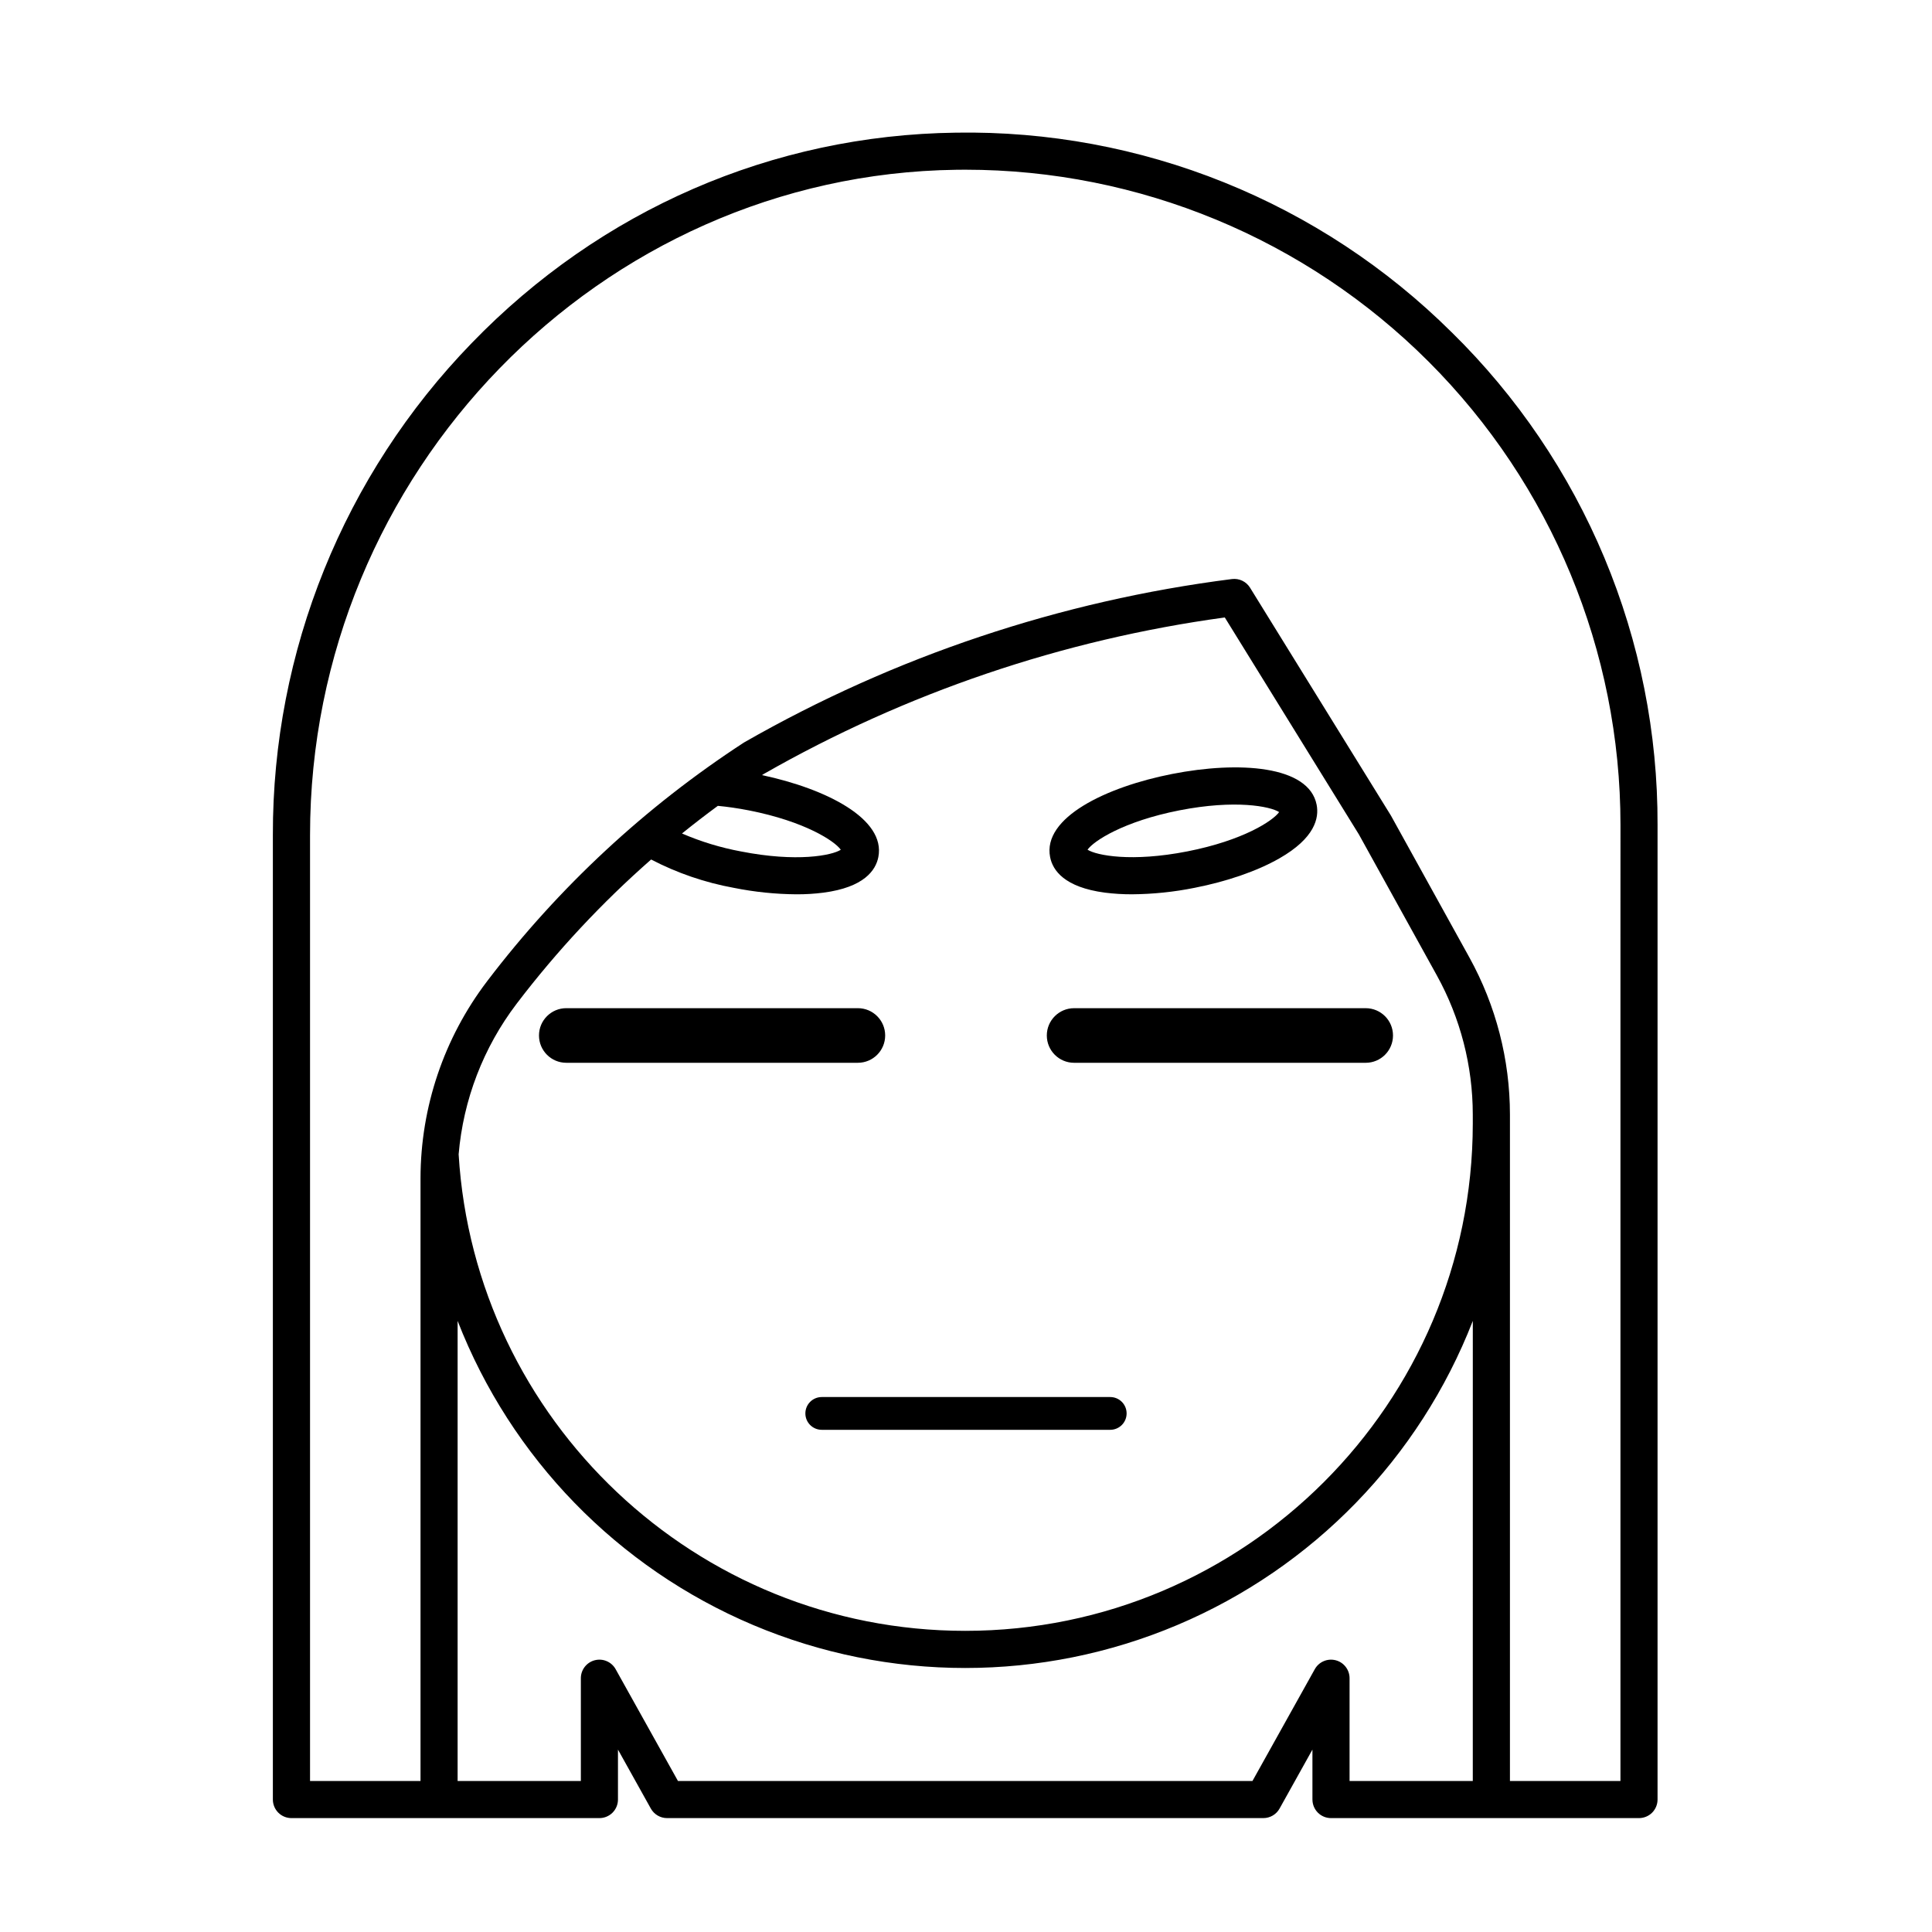 <?xml version="1.0" encoding="UTF-8"?>
<!-- Uploaded to: ICON Repo, www.iconrepo.com, Generator: ICON Repo Mixer Tools -->
<svg fill="#000000" width="800px" height="800px" version="1.1" viewBox="144 144 512 512" xmlns="http://www.w3.org/2000/svg">
 <g>
  <path d="m378.58 418.41c0-3.996-3.242-7.234-7.238-7.234h-77.27c-3.996 0-7.234 3.238-7.234 7.234 0 4 3.238 7.238 7.234 7.238h77.27c3.996 0 7.238-3.238 7.238-7.238z"/>
  <path d="m505.92 411.18h-77.266c-4 0-7.238 3.238-7.238 7.234 0 4 3.238 7.238 7.238 7.238h77.27-0.004c4 0 7.238-3.238 7.238-7.238 0-3.996-3.238-7.234-7.238-7.234z"/>
  <path d="m438.22 514.23h-76.445c-2.398 0-4.344 1.941-4.344 4.34 0 2.398 1.945 4.344 4.344 4.344h76.445c2.398 0 4.344-1.945 4.344-4.344 0-2.398-1.945-4.34-4.344-4.34z"/>
  <path d="m436.82 380.56c2.383 0.301 4.785 0.445 7.184 0.438 5.562-0.043 11.109-0.617 16.562-1.715 8.66-1.699 16.629-4.465 22.461-7.793 9.43-5.383 10.586-10.711 9.895-14.23-2.047-10.426-20.699-11.605-38.277-8.156-17.578 3.449-34.402 11.602-32.355 22.023 0.684 3.519 3.769 8.012 14.531 9.434zm19.711-21.805c14.812-2.906 24.094-1.066 26.453 0.453-1.613 2.297-9.512 7.512-24.32 10.418-14.809 2.906-24.094 1.066-26.457-0.449 1.621-2.301 9.52-7.512 24.328-10.422z"/>
  <path d="m528.68 232.03c-17.254-17.129-37.762-30.633-60.316-39.715s-46.699-13.555-71.012-13.16c-48.609 0.633-94.199 20.441-128.36 55.781-33.883 34.918-52.785 81.691-52.68 130.34v255.62c0 1.305 0.52 2.555 1.441 3.481 0.922 0.922 2.176 1.438 3.481 1.438h81.617c1.305 0 2.555-0.516 3.477-1.438 0.922-0.926 1.441-2.176 1.441-3.481v-13.234l8.711 15.629c0.871 1.559 2.516 2.523 4.301 2.523h158.02c1.785 0 3.43-0.965 4.297-2.523l8.711-15.629v13.234h0.004c0 1.305 0.52 2.555 1.441 3.481 0.922 0.922 2.172 1.438 3.477 1.438h81.617c1.305 0 2.559-0.516 3.481-1.438 0.922-0.926 1.441-2.176 1.441-3.481v-258.29c0.074-24.305-4.719-48.383-14.094-70.809-9.375-22.43-23.145-42.754-40.496-59.777zm5.625 383.95-32.656 0.004v-27.238c0-2.242-1.512-4.199-3.68-4.762-2.168-0.562-4.445 0.41-5.535 2.367l-16.523 29.637-152.24-0.004-16.523-29.637 0.004 0.004c-1.094-1.957-3.367-2.93-5.535-2.367s-3.684 2.519-3.684 4.762v27.242h-32.66v-121.94c14.148 36.344 42.398 65.418 78.324 80.602 35.926 15.18 76.465 15.18 112.39 0 35.926-15.184 64.176-44.258 78.324-80.602zm0-174.23c-0.043 74.141-60.367 134.44-134.51 134.44-71.398 0-129.97-55.918-134.25-126.26l-0.004 0.008c1.227-14.484 6.547-28.32 15.34-39.895l0.152-0.195h-0.004c10.551-13.836 22.449-26.59 35.523-38.07 6.891 3.59 14.285 6.121 21.93 7.512 5.453 1.094 11 1.668 16.562 1.711 2.402 0.012 4.801-0.133 7.184-0.438 10.766-1.418 13.852-5.914 14.543-9.434 1.988-10.121-13.816-18.098-30.832-21.715 0.137-0.09 0.273-0.184 0.41-0.273l-0.004 0.004c37.711-21.543 79.211-35.637 122.24-41.512l35.523 57.477 20.691 37.422c6.227 11.273 9.496 23.941 9.504 36.824zm-209.57-76.867c3.106-2.512 6.273-4.953 9.5-7.324 2.523 0.238 5.277 0.625 8.266 1.211 14.809 2.91 22.707 8.121 24.32 10.422-2.363 1.516-11.645 3.356-26.453 0.449-5.375-0.996-10.617-2.594-15.633-4.758zm248.7 32.926v43.656 0.219 174.3h-29.285v-176.63 0.004c-0.008-14.547-3.703-28.855-10.73-41.586l-20.75-37.527c-0.039-0.07-0.078-0.137-0.121-0.207l-37.273-60.289c-1.016-1.645-2.898-2.539-4.812-2.293-45.465 5.781-89.348 20.465-129.13 43.215-0.082 0.047-0.164 0.098-0.246 0.148-26.059 16.977-49.016 38.301-67.863 63.039l-0.18 0.238c-11.391 14.992-17.57 33.289-17.605 52.113v159.77h-29.277v-250.7c0-95.977 76.859-175.05 171.33-176.29 0.777-0.012 1.551-0.016 2.328-0.016 46.047 0.004 90.207 18.301 122.77 50.863 32.559 32.562 50.852 76.727 50.852 122.77z"/>
 </g>
</svg>